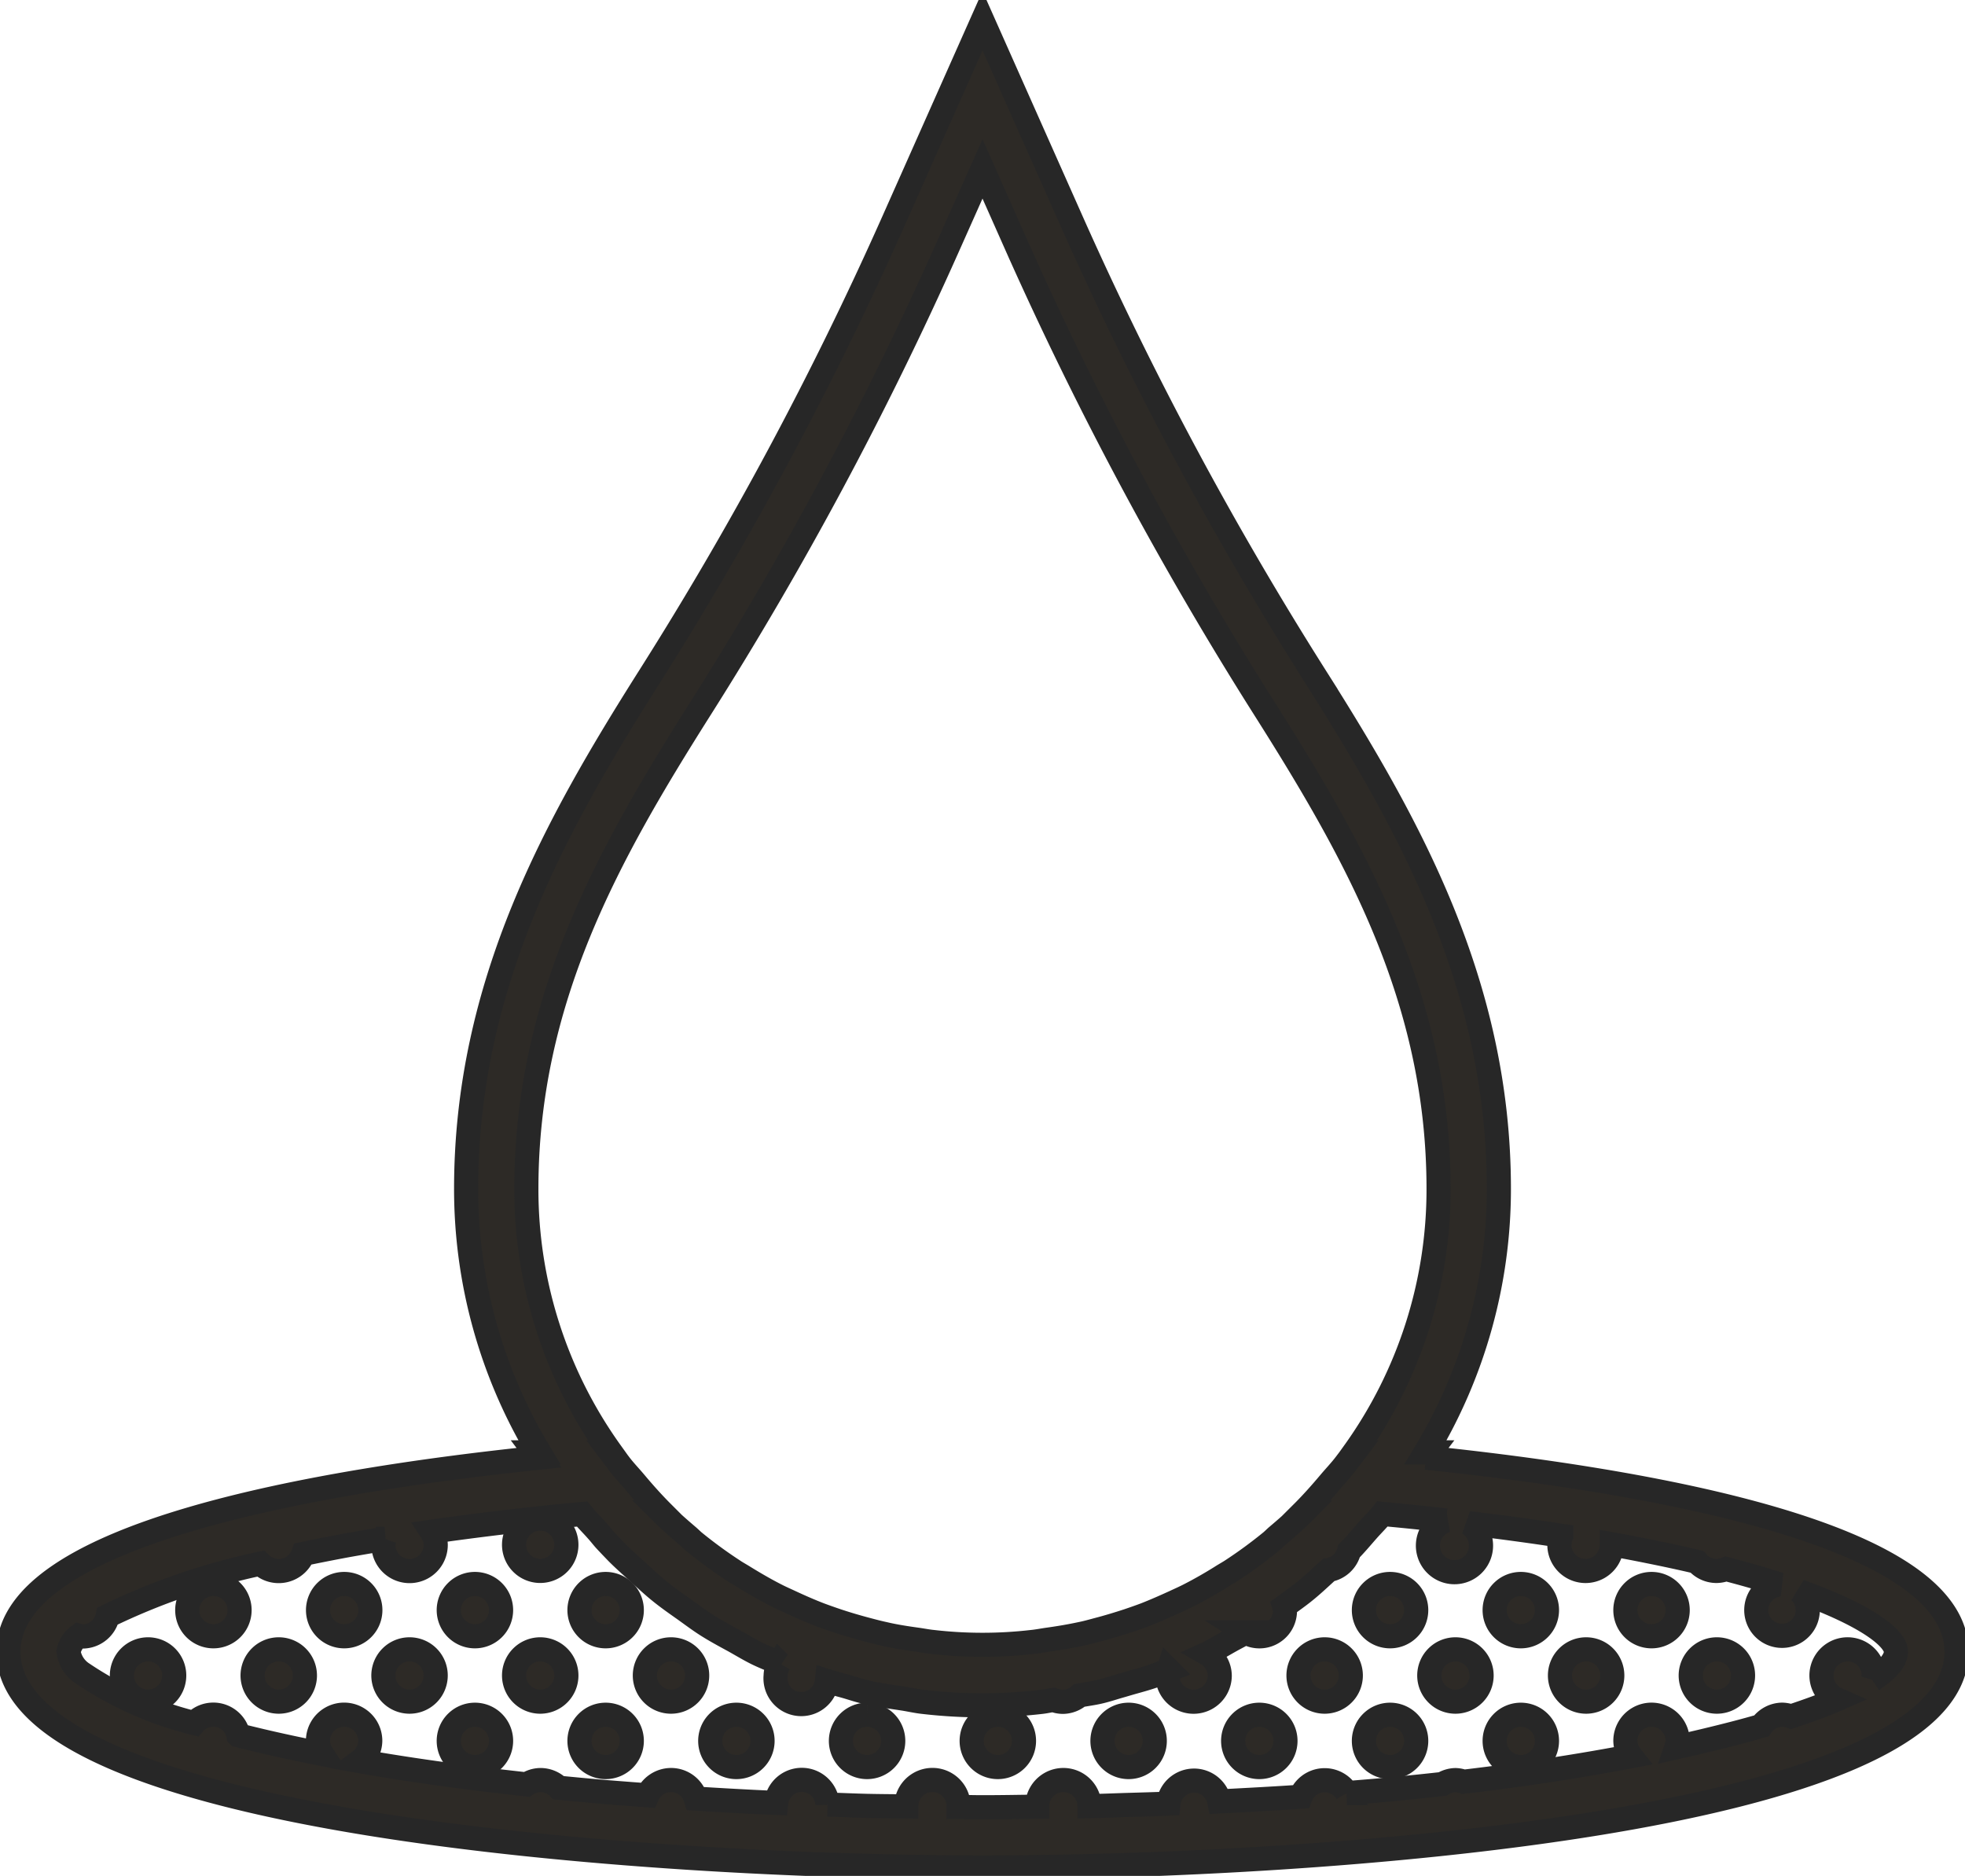 <svg xmlns="http://www.w3.org/2000/svg" xmlns:xlink="http://www.w3.org/1999/xlink" width="61.075" height="58.311" viewBox="0 0 61.075 58.311">
  <defs>
    <clipPath id="clip-path">
      <rect id="Rectangle_690" data-name="Rectangle 690" width="61.075" height="58.311" fill="none"/>
    </clipPath>
  </defs>
  <g id="Group_5455" data-name="Group 5455" clip-path="url(#clip-path)">
    <path id="Path_6286" data-name="Path 6286" d="M75.938,73.295a.813.813,0,1,0,.814.812.812.812,0,0,0-.814-.812" transform="translate(-22.576 -22.026)" fill="#2d2a26"/>
    <path id="Path_6287" data-name="Path 6287" d="M75.938,73.295a.813.813,0,1,0,.814.812.812.812,0,0,0-.814-.812" transform="translate(-22.576 -22.026)" fill="none" stroke="#272727" stroke-width="0.75"/>
    <path id="Path_6288" data-name="Path 6288" d="M73.034,70.39h0a.813.813,0,1,0,.814.812.812.812,0,0,0-.814-.812" transform="translate(-21.703 -21.153)" fill="#2d2a26"/>
    <path id="Path_6289" data-name="Path 6289" d="M73.034,70.39h0a.813.813,0,1,0,.814.812.812.812,0,0,0-.814-.812" transform="translate(-21.703 -21.153)" fill="none" stroke="#272727" stroke-width="0.75"/>
    <path id="Path_6290" data-name="Path 6290" d="M67.225,76.2a.813.813,0,1,0,.814.812.812.812,0,0,0-.814-.812" transform="translate(-19.957 -22.898)" fill="#2d2a26"/>
    <path id="Path_6291" data-name="Path 6291" d="M67.225,76.2a.813.813,0,1,0,.814.812.812.812,0,0,0-.814-.812" transform="translate(-19.957 -22.898)" fill="none" stroke="#272727" stroke-width="0.75"/>
    <path id="Path_6292" data-name="Path 6292" d="M67.225,70.39a.813.813,0,1,0,.814.812.812.812,0,0,0-.814-.812" transform="translate(-19.957 -21.153)" fill="#2d2a26"/>
    <path id="Path_6293" data-name="Path 6293" d="M67.225,70.39a.813.813,0,1,0,.814.812.812.812,0,0,0-.814-.812" transform="translate(-19.957 -21.153)" fill="none" stroke="#272727" stroke-width="0.75"/>
    <path id="Path_6294" data-name="Path 6294" d="M64.32,73.295a.813.813,0,1,0,.814.812.813.813,0,0,0-.814-.812" transform="translate(-19.084 -22.026)" fill="#2d2a26"/>
    <path id="Path_6295" data-name="Path 6295" d="M64.32,73.295a.813.813,0,1,0,.814.812.813.813,0,0,0-.814-.812" transform="translate(-19.084 -22.026)" fill="none" stroke="#272727" stroke-width="0.75"/>
    <path id="Path_6296" data-name="Path 6296" d="M70.129,73.295a.813.813,0,1,0,.812.812.813.813,0,0,0-.812-.812" transform="translate(-20.829 -22.026)" fill="#2d2a26"/>
    <path id="Path_6297" data-name="Path 6297" d="M70.129,73.295a.813.813,0,1,0,.812.812.813.813,0,0,0-.812-.812" transform="translate(-20.829 -22.026)" fill="none" stroke="#272727" stroke-width="0.75"/>
    <path id="Path_6298" data-name="Path 6298" d="M61.416,76.2a.813.813,0,1,0,.814.812.812.812,0,0,0-.814-.812" transform="translate(-18.212 -22.898)" fill="#2d2a26"/>
    <path id="Path_6299" data-name="Path 6299" d="M61.416,76.2a.813.813,0,1,0,.814.812.812.812,0,0,0-.814-.812" transform="translate(-18.212 -22.898)" fill="none" stroke="#272727" stroke-width="0.75"/>
    <path id="Path_6300" data-name="Path 6300" d="M61.416,70.39a.813.813,0,1,0,.814.812.812.812,0,0,0-.814-.812" transform="translate(-18.212 -21.153)" fill="#2d2a26"/>
    <path id="Path_6301" data-name="Path 6301" d="M61.416,70.39a.813.813,0,1,0,.814.812.812.812,0,0,0-.814-.812" transform="translate(-18.212 -21.153)" fill="none" stroke="#272727" stroke-width="0.75"/>
    <path id="Path_6302" data-name="Path 6302" d="M55.606,76.2a.813.813,0,1,0,.814.812.812.812,0,0,0-.814-.812" transform="translate(-16.466 -22.898)" fill="#2d2a26"/>
    <path id="Path_6303" data-name="Path 6303" d="M55.606,76.2a.813.813,0,1,0,.814.812.812.812,0,0,0-.814-.812" transform="translate(-16.466 -22.898)" fill="none" stroke="#272727" stroke-width="0.75"/>
    <path id="Path_6304" data-name="Path 6304" d="M58.511,73.295a.813.813,0,1,0,.812.812.813.813,0,0,0-.812-.812" transform="translate(-17.338 -22.026)" fill="#2d2a26"/>
    <path id="Path_6305" data-name="Path 6305" d="M58.511,73.295a.813.813,0,1,0,.812.812.813.813,0,0,0-.812-.812" transform="translate(-17.338 -22.026)" fill="none" stroke="#272727" stroke-width="0.75"/>
    <path id="Path_6306" data-name="Path 6306" d="M49.8,76.2h0a.813.813,0,1,0,.812.812A.812.812,0,0,0,49.8,76.2" transform="translate(-14.72 -22.898)" fill="#2d2a26"/>
    <path id="Path_6307" data-name="Path 6307" d="M49.8,76.2h0a.813.813,0,1,0,.812.812A.812.812,0,0,0,49.8,76.2" transform="translate(-14.72 -22.898)" fill="none" stroke="#272727" stroke-width="0.75"/>
    <path id="Path_6308" data-name="Path 6308" d="M43.988,76.2a.813.813,0,1,0,.814.812.812.812,0,0,0-.814-.812" transform="translate(-12.975 -22.898)" fill="#2d2a26"/>
    <path id="Path_6309" data-name="Path 6309" d="M43.988,76.2a.813.813,0,1,0,.814.812.812.812,0,0,0-.814-.812" transform="translate(-12.975 -22.898)" fill="none" stroke="#272727" stroke-width="0.75"/>
    <path id="Path_6310" data-name="Path 6310" d="M38.179,76.2h0a.813.813,0,1,0,.812.812.813.813,0,0,0-.812-.812" transform="translate(-11.228 -22.898)" fill="#2d2a26"/>
    <path id="Path_6311" data-name="Path 6311" d="M38.179,76.2h0a.813.813,0,1,0,.812.812.813.813,0,0,0-.812-.812" transform="translate(-11.228 -22.898)" fill="none" stroke="#272727" stroke-width="0.75"/>
    <path id="Path_6312" data-name="Path 6312" d="M32.37,76.2a.813.813,0,1,0,.814.812.812.812,0,0,0-.814-.812" transform="translate(-9.483 -22.898)" fill="#2d2a26"/>
    <path id="Path_6313" data-name="Path 6313" d="M32.37,76.2a.813.813,0,1,0,.814.812.812.812,0,0,0-.814-.812" transform="translate(-9.483 -22.898)" fill="none" stroke="#272727" stroke-width="0.75"/>
    <path id="Path_6314" data-name="Path 6314" d="M29.465,73.295a.813.813,0,1,0,.814.812.812.812,0,0,0-.814-.812" transform="translate(-8.61 -22.026)" fill="#2d2a26"/>
    <path id="Path_6315" data-name="Path 6315" d="M29.465,73.295a.813.813,0,1,0,.814.812.812.812,0,0,0-.814-.812" transform="translate(-8.61 -22.026)" fill="none" stroke="#272727" stroke-width="0.75"/>
    <path id="Path_6316" data-name="Path 6316" d="M26.561,76.2a.813.813,0,1,0,.814.812.812.812,0,0,0-.814-.812" transform="translate(-7.738 -22.898)" fill="#2d2a26"/>
    <path id="Path_6317" data-name="Path 6317" d="M26.561,76.2a.813.813,0,1,0,.814.812.812.812,0,0,0-.814-.812" transform="translate(-7.738 -22.898)" fill="none" stroke="#272727" stroke-width="0.75"/>
    <path id="Path_6318" data-name="Path 6318" d="M26.561,70.39a.813.813,0,1,0,.814.812.812.812,0,0,0-.814-.812" transform="translate(-7.738 -21.153)" fill="#2d2a26"/>
    <path id="Path_6319" data-name="Path 6319" d="M26.561,70.39a.813.813,0,1,0,.814.812.812.812,0,0,0-.814-.812" transform="translate(-7.738 -21.153)" fill="none" stroke="#272727" stroke-width="0.75"/>
    <path id="Path_6320" data-name="Path 6320" d="M20.752,76.2a.813.813,0,1,0,.814.812.812.812,0,0,0-.814-.812" transform="translate(-5.992 -22.898)" fill="#2d2a26"/>
    <path id="Path_6321" data-name="Path 6321" d="M20.752,76.2a.813.813,0,1,0,.814.812.812.812,0,0,0-.814-.812" transform="translate(-5.992 -22.898)" fill="none" stroke="#272727" stroke-width="0.75"/>
    <path id="Path_6322" data-name="Path 6322" d="M20.752,70.39a.813.813,0,1,0,.814.812.812.812,0,0,0-.814-.812" transform="translate(-5.992 -21.153)" fill="#2d2a26"/>
    <path id="Path_6323" data-name="Path 6323" d="M20.752,70.39a.813.813,0,1,0,.814.812.812.812,0,0,0-.814-.812" transform="translate(-5.992 -21.153)" fill="none" stroke="#272727" stroke-width="0.75"/>
    <path id="Path_6324" data-name="Path 6324" d="M17.847,73.295a.813.813,0,1,0,.814.812.812.812,0,0,0-.814-.812" transform="translate(-5.119 -22.026)" fill="#2d2a26"/>
    <path id="Path_6325" data-name="Path 6325" d="M17.847,73.295a.813.813,0,1,0,.814.812.812.812,0,0,0-.814-.812" transform="translate(-5.119 -22.026)" fill="none" stroke="#272727" stroke-width="0.75"/>
    <path id="Path_6326" data-name="Path 6326" d="M23.656,73.295a.813.813,0,1,0,.812.812.813.813,0,0,0-.812-.812" transform="translate(-6.864 -22.026)" fill="#2d2a26"/>
    <path id="Path_6327" data-name="Path 6327" d="M23.656,73.295a.813.813,0,1,0,.812.812.813.813,0,0,0-.812-.812" transform="translate(-6.864 -22.026)" fill="none" stroke="#272727" stroke-width="0.75"/>
    <path id="Path_6328" data-name="Path 6328" d="M23.656,67.485a.813.813,0,1,0,.812.812.813.813,0,0,0-.812-.812" transform="translate(-6.864 -20.28)" fill="#2d2a26"/>
    <path id="Path_6329" data-name="Path 6329" d="M23.656,67.485a.813.813,0,1,0,.812.812.813.813,0,0,0-.812-.812" transform="translate(-6.864 -20.28)" fill="none" stroke="#272727" stroke-width="0.75"/>
    <path id="Path_6330" data-name="Path 6330" d="M14.943,70.39a.813.813,0,1,0,.814.812.812.812,0,0,0-.814-.812" transform="translate(-4.246 -21.153)" fill="#2d2a26"/>
    <path id="Path_6331" data-name="Path 6331" d="M14.943,70.39a.813.813,0,1,0,.814.812.812.812,0,0,0-.814-.812" transform="translate(-4.246 -21.153)" fill="none" stroke="#272727" stroke-width="0.75"/>
    <path id="Path_6332" data-name="Path 6332" d="M9.134,70.39a.813.813,0,1,0,.813.812.812.812,0,0,0-.813-.812" transform="translate(-2.501 -21.153)" fill="#2d2a26"/>
    <path id="Path_6333" data-name="Path 6333" d="M9.134,70.39a.813.813,0,1,0,.813.812.812.812,0,0,0-.813-.812" transform="translate(-2.501 -21.153)" fill="none" stroke="#272727" stroke-width="0.75"/>
    <path id="Path_6334" data-name="Path 6334" d="M6.229,73.295a.813.813,0,1,0,.814.812.812.812,0,0,0-.814-.812" transform="translate(-1.628 -22.026)" fill="#2d2a26"/>
    <path id="Path_6335" data-name="Path 6335" d="M6.229,73.295a.813.813,0,1,0,.814.812.812.812,0,0,0-.814-.812" transform="translate(-1.628 -22.026)" fill="none" stroke="#272727" stroke-width="0.75"/>
    <path id="Path_6336" data-name="Path 6336" d="M12.038,73.295a.813.813,0,1,0,.812.812.813.813,0,0,0-.812-.812" transform="translate(-3.373 -22.026)" fill="#2d2a26"/>
    <path id="Path_6337" data-name="Path 6337" d="M12.038,73.295a.813.813,0,1,0,.812.812.813.813,0,0,0-.812-.812" transform="translate(-3.373 -22.026)" fill="none" stroke="#272727" stroke-width="0.75"/>
    <path id="Path_6338" data-name="Path 6338" d="M30.651,5.528l1.095,2.466a112.364,112.364,0,0,0,7.68,14.33c2.848,4.5,5.4,9.024,5.4,14.908A14.02,14.02,0,0,1,42.2,45.423h.009l-.281.37c-.152.2-.322.376-.483.567-.273.324-.552.639-.849.935h.023c-.26.26-.536.5-.814.735-.062.053-.12.114-.182.166a14.316,14.316,0,0,1-1.228.9c-.107.07-.219.13-.327.2-.32.2-.645.386-.978.557-.157.082-.318.152-.478.227-.3.137-.6.269-.9.387-.178.067-.356.129-.536.19-.306.1-.614.194-.928.276-.181.048-.361.1-.545.136-.338.073-.681.13-1.027.178-.162.023-.32.055-.484.071a13.44,13.44,0,0,1-3.085,0c-.162-.016-.322-.048-.484-.071-.346-.048-.689-.1-1.028-.18-.183-.039-.363-.087-.545-.135-.311-.083-.621-.173-.928-.276-.18-.061-.357-.123-.536-.19-.306-.118-.605-.25-.9-.387-.16-.075-.322-.145-.479-.227-.333-.171-.657-.36-.977-.557-.108-.068-.221-.128-.327-.2a14.326,14.326,0,0,1-1.229-.9c-.06-.052-.118-.111-.178-.162-.28-.239-.555-.479-.817-.739H20.7c-.3-.3-.577-.611-.849-.935-.16-.191-.332-.367-.483-.567l-.281-.37H19.1a14.014,14.014,0,0,1-2.627-8.191c0-5.884,2.555-10.41,5.4-14.91a112.2,112.2,0,0,0,7.68-14.328ZM58.323,52.5a.747.747,0,0,0,.028-.141.812.812,0,1,0-1.141.742c-.4.176-.894.354-1.428.532a.843.843,0,0,0-.274-.055.8.8,0,0,0-.65.349c-.539.157-1.142.311-1.782.464-.278.066-.562.132-.86.2a.793.793,0,0,0,.041-.2.812.812,0,1,0-1.625,0,.792.792,0,0,0,.173.479c-1.531.292-3.251.562-5.2.792a.786.786,0,0,0-.255-.051.8.8,0,0,0-.4.121c-.53.059-1.068.115-1.628.169-.436.041-.89.078-1.344.114a.8.8,0,0,0-1.44.114c-.814.057-1.663.1-2.527.146a.8.8,0,0,0-1.581.069c-.4.015-.818.027-1.235.039s-.8.03-1.219.038a.812.812,0,0,0-1.624,0c0,.006,0,.01,0,.016-.566.007-1.114.018-1.7.018-.259,0-.5-.008-.75-.008a.112.112,0,0,0,.006-.027.813.813,0,0,0-1.626,0v.009c-.406-.006-.824-.007-1.219-.016-.422-.01-.819-.029-1.23-.041a.8.8,0,0,0-1.595-.051c-.863-.036-1.689-.084-2.5-.134a.8.8,0,0,0-.766-.578.81.81,0,0,0-.735.475c-.438-.032-.874-.066-1.3-.1-.5-.043-.981-.089-1.458-.135a.8.8,0,0,0-.575-.239.79.79,0,0,0-.422.135c-1.912-.21-3.653-.452-5.185-.723a.8.8,0,0,0,.324-.632.812.812,0,1,0-1.625,0,.787.787,0,0,0,.126.408c-.674-.132-1.31-.269-1.9-.408-.239-.057-.475-.114-.7-.171a.793.793,0,0,0-1.369-.379A10.889,10.889,0,0,1,2.682,52.3a.984.984,0,0,1-.439-.677.817.817,0,0,1,.315-.5.755.755,0,0,0,.125.025.8.8,0,0,0,.776-.637,20.794,20.794,0,0,1,4.75-1.629.807.807,0,0,0,1.325-.3c.408-.085.828-.169,1.277-.253.4-.073.823-.145,1.257-.217a.736.736,0,0,0-.038.189.813.813,0,0,0,1.626,0,.782.782,0,0,0-.128-.411c1.408-.2,2.95-.39,4.677-.55.146.18.311.34.463.513.092.1.176.214.27.315.111.119.223.236.336.353.22.224.455.429.686.639s.433.4.661.584c.246.2.5.378.76.561.232.166.46.338.7.491.272.173.555.325.838.479.241.134.476.278.723.4.228.111.461.2.693.3a.8.8,0,0,0-.114.392.8.8,0,0,0,1.593.162c.166.052.333.1.5.144.235.064.464.146.7.2.015,0,.029.009.045.013.376.085.76.135,1.143.194.2.032.4.078.6.1a15.871,15.871,0,0,0,3.68,0c.126-.014.247-.044.374-.06a.806.806,0,0,0,.294.059.8.8,0,0,0,.513-.2c.2-.039.409-.064.611-.111.241-.055.47-.135.705-.2l.2-.059c.274-.08.551-.149.819-.246.148-.052.29-.118.436-.174a.862.862,0,0,0-.036.173.813.813,0,1,0,1.626,0,.8.8,0,0,0-.4-.681l.022-.01c.248-.121.482-.265.725-.4.152-.085.309-.162.461-.253a.793.793,0,0,0,1.219-.689.621.621,0,0,0-.023-.114c.215-.157.433-.308.639-.476.228-.183.443-.386.66-.584.029-.024.057-.05.084-.075a.79.79,0,0,0,.634-.592c.2-.2.385-.424.575-.639.153-.173.317-.333.463-.513.076.007.144.016.219.023.605.057,1.193.118,1.757.182a.825.825,0,1,0,.7.084q1.541.184,2.879.391a.827.827,0,0,0-.057.282.813.813,0,0,0,1.626,0c0-.008,0-.013,0-.018.427.077.831.155,1.223.235q.755.152,1.426.31a.793.793,0,0,0,.605.285.82.82,0,0,0,.3-.06c.611.16,1.172.32,1.666.481a.8.8,0,1,0,.621.213c2.112.755,2.993,1.467,2.993,1.878,0,.264-.265.564-.735.88M44.434,45.59l.127-.167h-.139A15.851,15.851,0,0,0,46.7,37.232c0-6.379-2.813-11.357-5.691-15.907a110.443,110.443,0,0,1-7.552-14.09L30.651.924,27.845,7.235a110.185,110.185,0,0,1-7.552,14.088c-2.879,4.552-5.692,9.53-5.692,15.909a15.854,15.854,0,0,0,2.275,8.191H16.74l.126.167C10.039,46.3.375,47.944.375,51.62c0,5.306,19.8,6.707,30.276,6.707s30.274-1.4,30.274-6.707c0-3.676-9.664-5.323-16.491-6.03" transform="translate(-0.113 -0.278)" fill="#2d2a26"/>
    <path id="Path_6339" data-name="Path 6339" d="M30.651,5.528l1.095,2.466a112.364,112.364,0,0,0,7.68,14.33c2.848,4.5,5.4,9.024,5.4,14.908A14.02,14.02,0,0,1,42.2,45.423h.009l-.281.37c-.152.2-.322.376-.483.567-.273.324-.552.639-.849.935h.023c-.26.26-.536.5-.814.735-.062.053-.12.114-.182.166a14.316,14.316,0,0,1-1.228.9c-.107.07-.219.13-.327.2-.32.2-.645.386-.978.557-.157.082-.318.152-.478.227-.3.137-.6.269-.9.387-.178.067-.356.129-.536.19-.306.1-.614.194-.928.276-.181.048-.361.1-.545.136-.338.073-.681.13-1.027.178-.162.023-.32.055-.484.071a13.44,13.44,0,0,1-3.085,0c-.162-.016-.322-.048-.484-.071-.346-.048-.689-.1-1.028-.18-.183-.039-.363-.087-.545-.135-.311-.083-.621-.173-.928-.276-.18-.061-.357-.123-.536-.19-.306-.118-.605-.25-.9-.387-.16-.075-.322-.145-.479-.227-.333-.171-.657-.36-.977-.557-.108-.068-.221-.128-.327-.2a14.326,14.326,0,0,1-1.229-.9c-.06-.052-.118-.111-.178-.162-.28-.239-.555-.479-.817-.739H20.7c-.3-.3-.577-.611-.849-.935-.16-.191-.332-.367-.483-.567l-.281-.37H19.1a14.014,14.014,0,0,1-2.627-8.191c0-5.884,2.555-10.41,5.4-14.91a112.2,112.2,0,0,0,7.68-14.328ZM58.323,52.5a.747.747,0,0,0,.028-.141.812.812,0,1,0-1.141.742c-.4.176-.894.354-1.428.532a.843.843,0,0,0-.274-.055.8.8,0,0,0-.65.349c-.539.157-1.142.311-1.782.464-.278.066-.562.132-.86.2a.793.793,0,0,0,.041-.2.812.812,0,1,0-1.625,0,.792.792,0,0,0,.173.479c-1.531.292-3.251.562-5.2.792a.786.786,0,0,0-.255-.051.8.8,0,0,0-.4.121c-.53.059-1.068.115-1.628.169-.436.041-.89.078-1.344.114a.8.8,0,0,0-1.44.114c-.814.057-1.663.1-2.527.146a.8.8,0,0,0-1.581.069c-.4.015-.818.027-1.235.039s-.8.03-1.219.038a.812.812,0,0,0-1.624,0c0,.006,0,.01,0,.016-.566.007-1.114.018-1.7.018-.259,0-.5-.008-.75-.008a.112.112,0,0,0,.006-.027.813.813,0,0,0-1.626,0v.009c-.406-.006-.824-.007-1.219-.016-.422-.01-.819-.029-1.23-.041a.8.8,0,0,0-1.595-.051c-.863-.036-1.689-.084-2.5-.134a.8.8,0,0,0-.766-.578.81.81,0,0,0-.735.475c-.438-.032-.874-.066-1.3-.1-.5-.043-.981-.089-1.458-.135a.8.8,0,0,0-.575-.239.79.79,0,0,0-.422.135c-1.912-.21-3.653-.452-5.185-.723a.8.8,0,0,0,.324-.632.812.812,0,1,0-1.625,0,.787.787,0,0,0,.126.408c-.674-.132-1.31-.269-1.9-.408-.239-.057-.475-.114-.7-.171a.793.793,0,0,0-1.369-.379A10.889,10.889,0,0,1,2.682,52.3a.984.984,0,0,1-.439-.677.817.817,0,0,1,.315-.5.755.755,0,0,0,.125.025.8.8,0,0,0,.776-.637,20.794,20.794,0,0,1,4.75-1.629.807.807,0,0,0,1.325-.3c.408-.085.828-.169,1.277-.253.4-.073.823-.145,1.257-.217a.736.736,0,0,0-.038.189.813.813,0,0,0,1.626,0,.782.782,0,0,0-.128-.411c1.408-.2,2.95-.39,4.677-.55.146.18.311.34.463.513.092.1.176.214.27.315.111.119.223.236.336.353.22.224.455.429.686.639s.433.4.661.584c.246.2.5.378.76.561.232.166.46.338.7.491.272.173.555.325.838.479.241.134.476.278.723.4.228.111.461.2.693.3a.8.8,0,0,0-.114.392.8.8,0,0,0,1.593.162c.166.052.333.1.5.144.235.064.464.146.7.2.015,0,.029.009.045.013.376.085.76.135,1.143.194.2.032.4.078.6.1a15.871,15.871,0,0,0,3.68,0c.126-.014.247-.044.374-.06a.806.806,0,0,0,.294.059.8.8,0,0,0,.513-.2c.2-.039.409-.064.611-.111.241-.055.47-.135.705-.2l.2-.059c.274-.08.551-.149.819-.246.148-.052.29-.118.436-.174a.862.862,0,0,0-.036.173.813.813,0,1,0,1.626,0,.8.8,0,0,0-.4-.681l.022-.01c.248-.121.482-.265.725-.4.152-.085.309-.162.461-.253a.793.793,0,0,0,1.219-.689.621.621,0,0,0-.023-.114c.215-.157.433-.308.639-.476.228-.183.443-.386.66-.584.029-.024.057-.05.084-.075a.79.79,0,0,0,.634-.592c.2-.2.385-.424.575-.639.153-.173.317-.333.463-.513.076.007.144.016.219.023.605.057,1.193.118,1.757.182a.825.825,0,1,0,.7.084q1.541.184,2.879.391a.827.827,0,0,0-.057.282.813.813,0,0,0,1.626,0c0-.008,0-.013,0-.018.427.077.831.155,1.223.235q.755.152,1.426.31a.793.793,0,0,0,.605.285.82.82,0,0,0,.3-.06c.611.16,1.172.32,1.666.481a.8.8,0,1,0,.621.213c2.112.755,2.993,1.467,2.993,1.878,0,.264-.265.564-.735.88M44.434,45.59l.127-.167h-.139A15.851,15.851,0,0,0,46.7,37.232c0-6.379-2.813-11.357-5.691-15.907a110.443,110.443,0,0,1-7.552-14.09L30.651.924,27.845,7.235a110.185,110.185,0,0,1-7.552,14.088c-2.879,4.552-5.692,9.53-5.692,15.909a15.854,15.854,0,0,0,2.275,8.191H16.74l.126.167C10.039,46.3.375,47.944.375,51.62c0,5.306,19.8,6.707,30.276,6.707s30.274-1.4,30.274-6.707c0-3.676-9.664-5.323-16.491-6.03" transform="translate(-0.113 -0.278)" fill="none" stroke="#272727" stroke-width="0.75"/>
  </g>
</svg>
